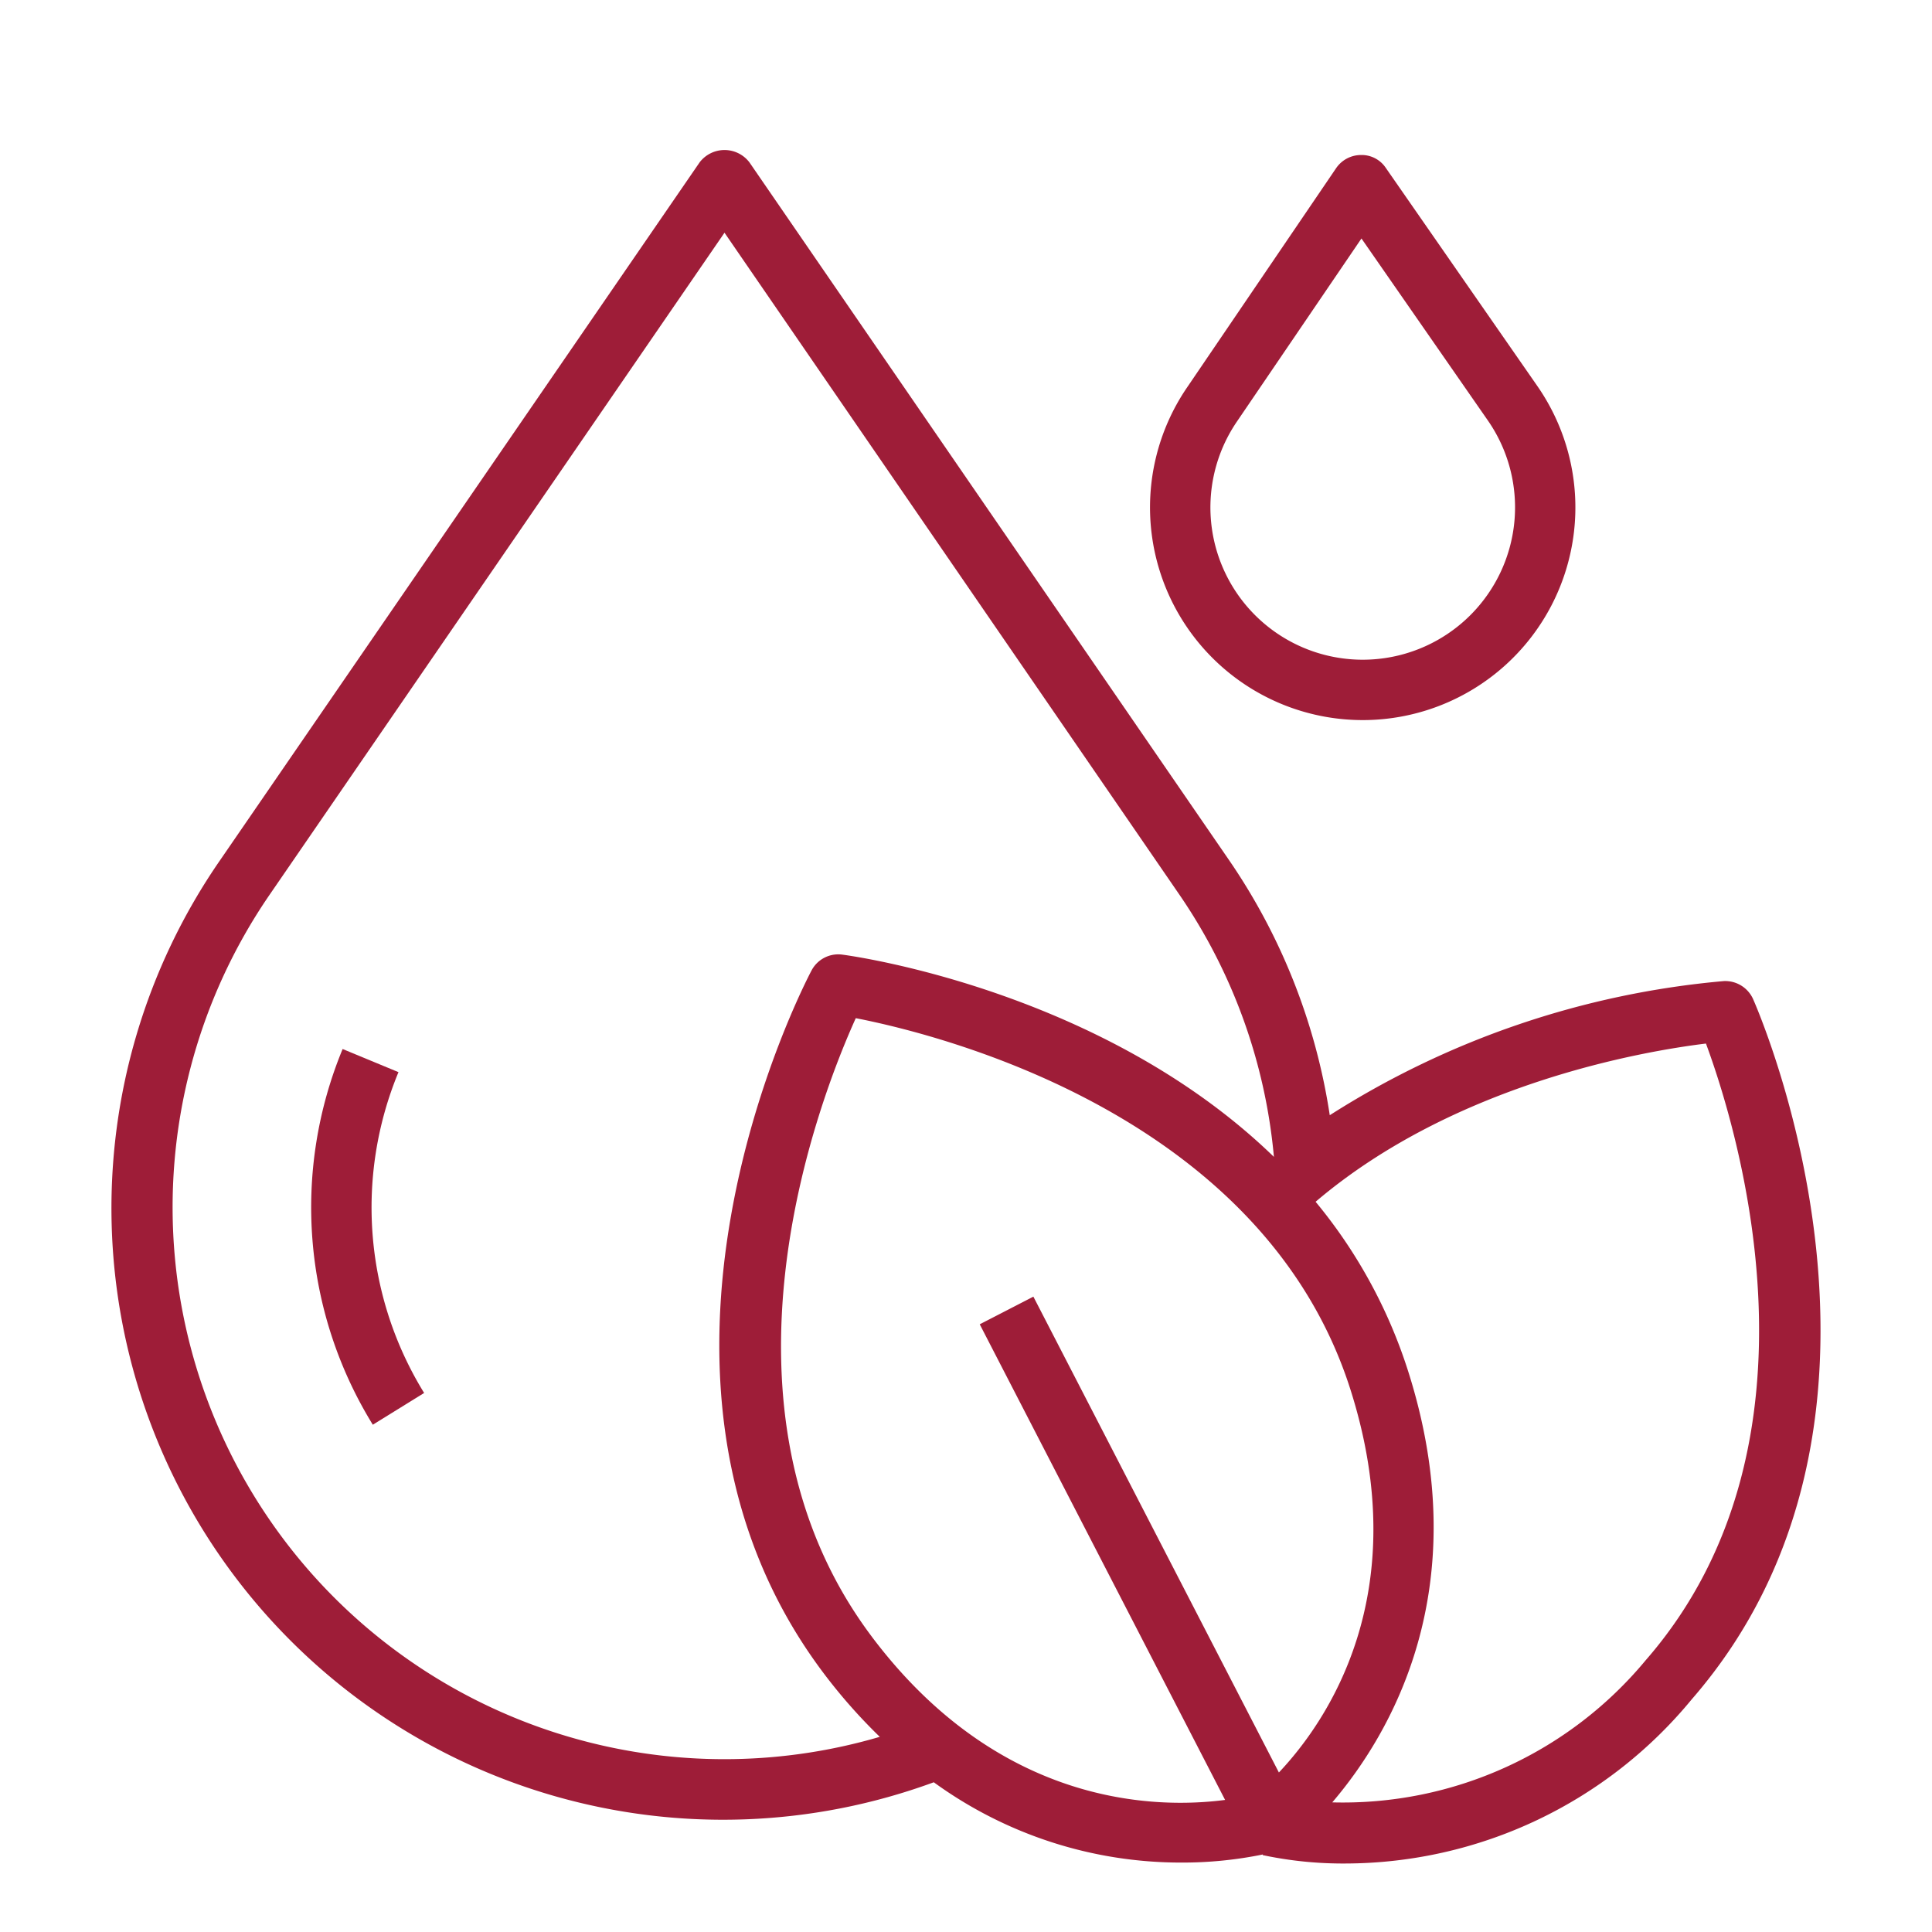 <svg xmlns="http://www.w3.org/2000/svg" viewBox="0 0 64 64" id="eco">
  <path fill=" #9E1D38" d="M45.082 5.135a1 1 0 00-.822.437l-4.946 7.276A7.046 7.046 0 0045.14 23.854h.037a7.045 7.045 0 005.75-11.065L45.908 5.564A.96.96 0 0045.082 5.135zm3.645 15.223a5.045 5.045 0 01-7.758-6.385L45.1 7.9l4.188 6.03A5.047 5.047 0 0148.727 20.358zM13.2 35.516L11.35 34.75a13.719 13.719 0 001 12.446l1.7-1.052A11.713 11.713 0 0113.2 35.516z"></path>
  <path fill=" #9E1D38" d="M57.1,32.5a29.014,29.014,0,0,0-13.05,4.443,20.3,20.3,0,0,0-3.328-8.439L24.825,5.377a1.037,1.037,0,0,0-1.648,0L7.284,28.505A20.259,20.259,0,0,0,30.933,59.04a13.925,13.925,0,0,0,8.2,2.66,13.288,13.288,0,0,0,2.7-.268l-.005.021a12.856,12.856,0,0,0,2.749.278A14.9,14.9,0,0,0,56.043,56.29c8.048-9.258,2.279-22.631,2.03-23.195A1.011,1.011,0,0,0,57.1,32.5ZM11.072,52.922a18.287,18.287,0,0,1-2.14-23.284L24,7.709,39.07,29.638a18.268,18.268,0,0,1,3.13,8.685c-5.648-5.479-13.837-6.64-14.3-6.7a1,1,0,0,0-1.016.524c-.288.545-6.981,13.481.4,23.28a18.108,18.108,0,0,0,1.86,2.108A18.278,18.278,0,0,1,11.072,52.922Zm17.812,1.3c-5.734-7.617-1.735-17.843-.535-20.494,2.856.558,13.507,3.228,16.39,12.315,2.146,6.766-.793,11-2.374,12.673L34.232,42.953l-1.777.916,8.128,15.756C38.293,59.924,33.115,59.843,28.884,54.223Zm25.649.755a13.03,13.03,0,0,1-10.4,4.729c1.917-2.243,4.8-7.081,2.518-14.269a16.757,16.757,0,0,0-3.07-5.627c4.6-3.914,10.841-4.985,12.931-5.241C57.521,37.3,60.8,47.767,54.533,54.978Z"></path>
</svg>
